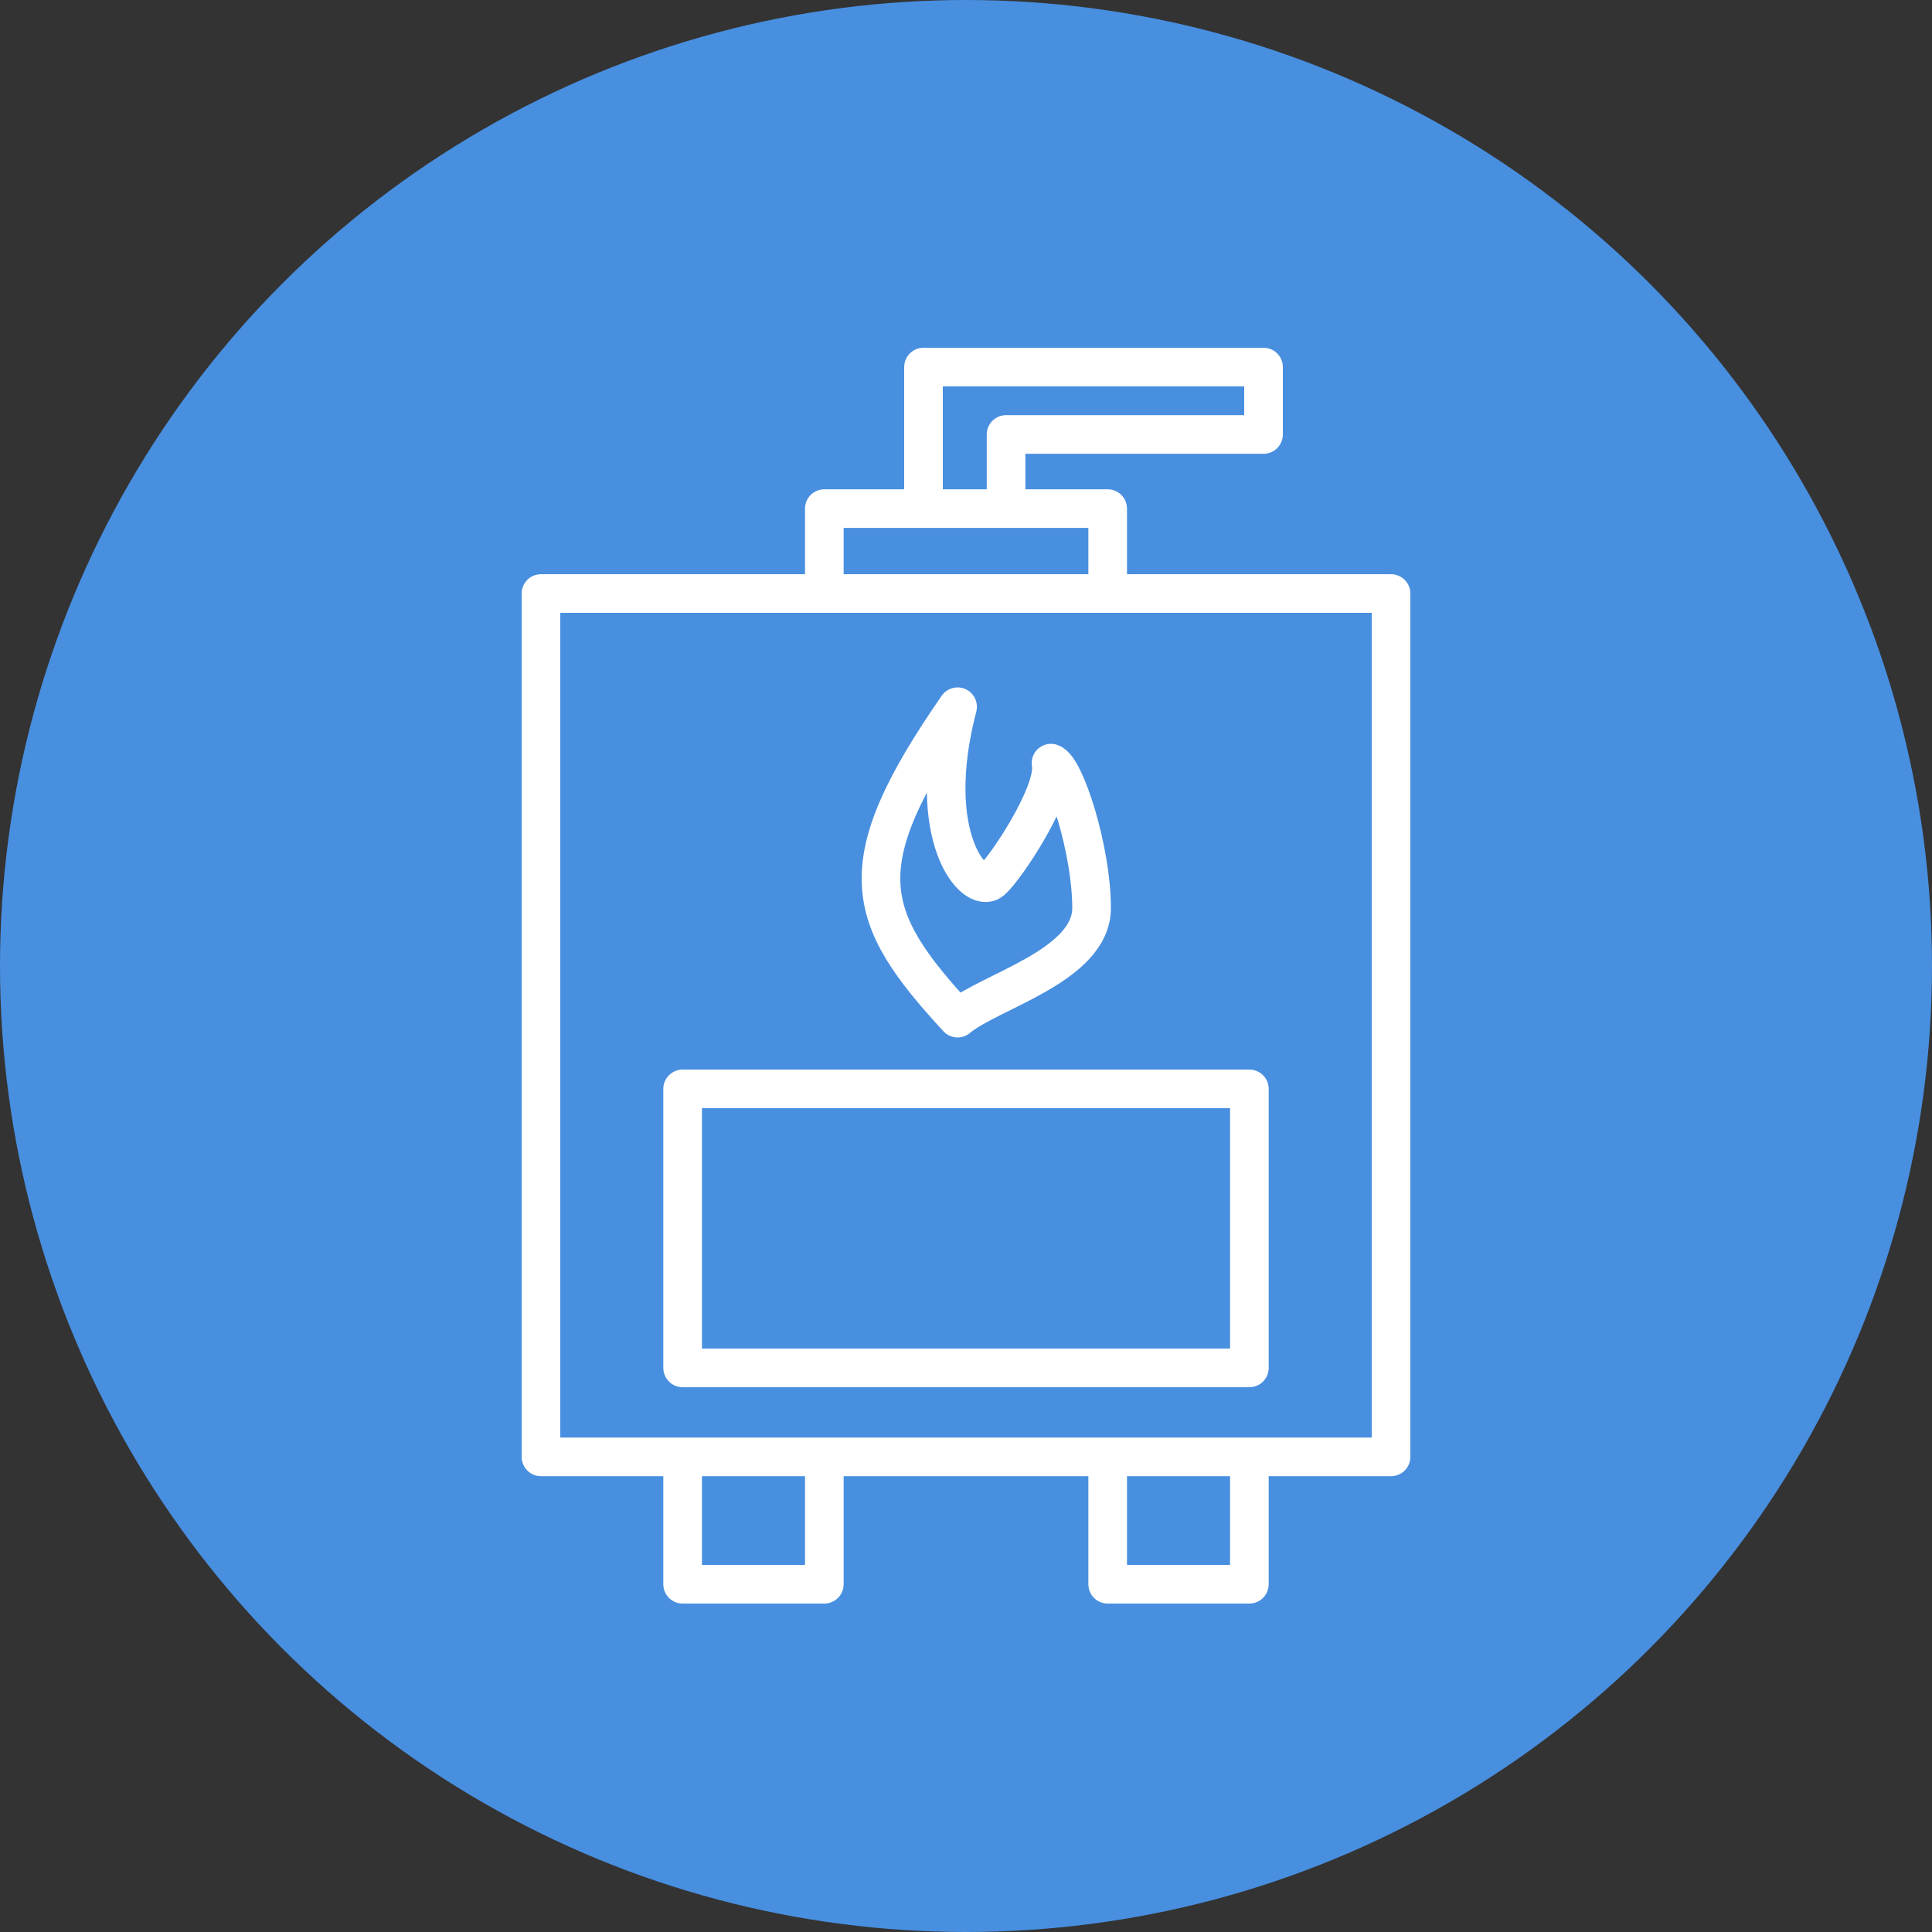 <?xml version="1.0" encoding="UTF-8"?> <svg xmlns="http://www.w3.org/2000/svg" width="100" height="100" viewBox="0 0 100 100" fill="none"><rect x="0" y="0" width="100" height="100" fill="#333333" stroke="none"/> <circle cx="50" cy="50" r="50" fill="#488FE0"></circle> <path d="M35.333 75.407V82H42.667V75.407H57.333V82H64.667V75.407M42.667 30.721V26.326H57.333V30.721M28 30.721H72V75.407H28V30.721ZM35.333 56.361H64.667V70.802H35.333V56.361ZM49.564 36.581C43.848 44.827 44.727 47.45 49.564 52.698C51.176 51.323 56.5 49.998 56.5 47C56.5 44.002 55.133 39.75 54.4 39.5C54.693 40.999 52.026 44.977 51.322 45.577C50.443 46.326 47.805 43.328 49.564 36.581ZM47.8 26.326V19H65.4V22.488H52.074V26.326H47.8Z" stroke="white" stroke-width="2" stroke-linecap="round" stroke-linejoin="round"></path> </svg> 